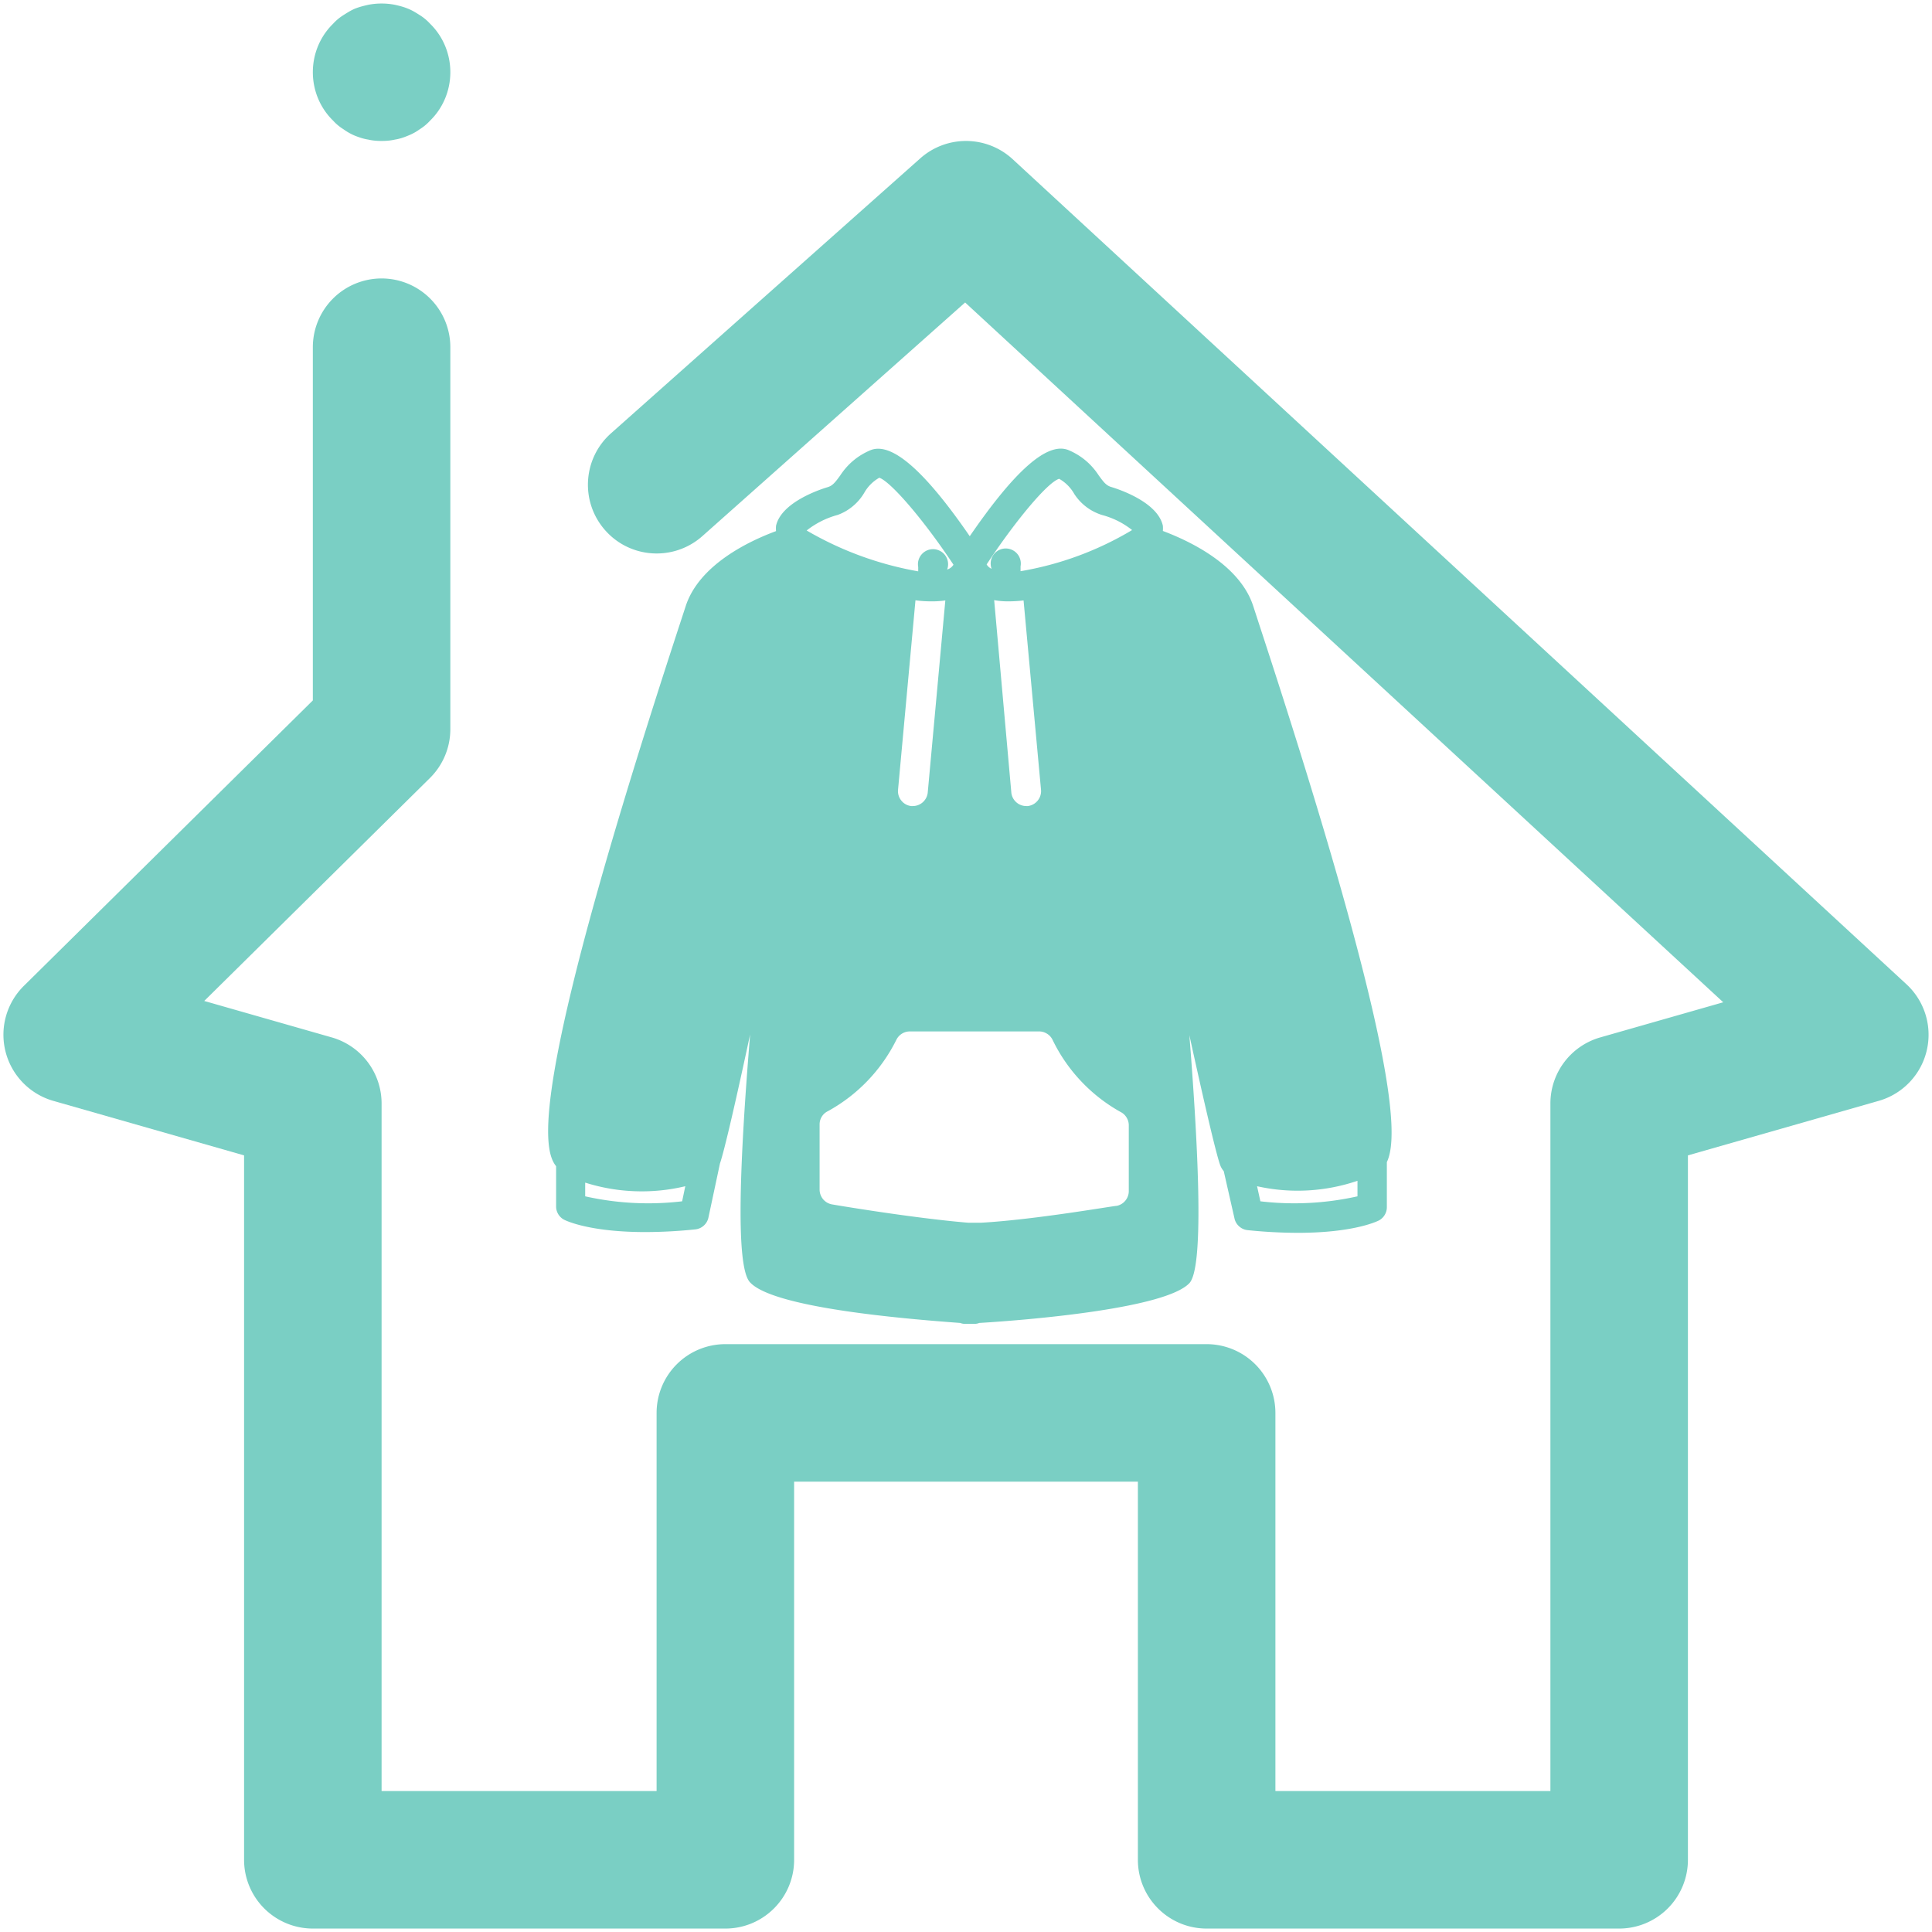 <svg xmlns="http://www.w3.org/2000/svg" xmlns:v="https://vecta.io/nano" width="512" height="512" viewBox="0 0 384 384"><defs><clipPath id="A"><path d="M108 89h169v174.172H108Zm0 0"></path></clipPath></defs><path fill="#7acfc4" d="M83.43 25.688c-.754.546-1.504.957-2.39 1.3-.821.344-1.642.617-2.532.754-.887.203-1.774.274-2.664.274s-1.774-.07-2.664-.274c-.89-.137-1.707-.41-2.598-.754a11.3 11.3 0 0 1-2.32-1.3 9.6 9.6 0 0 1-2.051-1.708c-2.598-2.527-4.031-6.011-4.031-9.632s1.433-7.106 4.03-9.633a9.6 9.6 0 0 1 2.052-1.711c.75-.477 1.504-.957 2.32-1.297.89-.344 1.707-.547 2.598-.75a13.9 13.9 0 0 1 5.328 0c.89.203 1.71.406 2.531.75.887.34 1.637.82 2.39 1.297a9.8 9.8 0 0 1 2.051 1.71c2.594 2.528 4.028 6.013 4.028 9.634s-1.434 7.105-4.028 9.632a9.8 9.8 0 0 1-2.05 1.707m289.976 193.118l-37.918 10.836v140.011a13.67 13.67 0 0 1-13.668 13.664h-81.992c-7.547 0-13.664-6.117-13.664-13.664v-75.16h-68.328v75.16c0 7.547-6.117 13.664-13.664 13.664H62.18a13.67 13.67 0 0 1-13.668-13.664V229.641l-37.918-10.836a13.68 13.68 0 0 1-9.485-9.754 13.66 13.66 0 0 1 3.637-13.106l57.434-56.73V69.012a13.67 13.67 0 0 1 13.664-13.668 13.67 13.67 0 0 1 13.664 13.668v75.91c0 3.652-1.461 7.152-4.063 9.723l-44.851 44.304 25.336 7.242a13.66 13.66 0 0 1 9.914 13.141v136.652h54.66v-75.16a13.67 13.67 0 0 1 13.668-13.664h95.656a13.67 13.67 0 0 1 13.668 13.664v75.16h54.66V219.332a13.66 13.66 0 0 1 9.914-13.14l24.438-6.981-150.68-139.09-52.226 46.434c-5.645 5.011-14.286 4.511-19.297-1.133s-4.504-14.277 1.132-19.293l61.481-54.66a13.68 13.68 0 0 1 18.352.168l177.648 163.988a13.662 13.662 0 0 1-5.512 23.18m0 0"></path><g clip-path="url(#A)"><path fill="#7acfc4" d="M249.105 120.512c-2.667-8.328-12.796-13.035-17.98-14.98.035-.352.035-.7 0-1.052-1.047-4.703-8.777-7.25-10.305-7.699-.96-.3-1.468-.957-2.43-2.277-1.484-2.285-3.48-3.965-5.992-5.031-4.191-1.739-10.664 4.011-19.652 17.105-8.988-13.062-15.582-18.844-19.777-17.078q-3.761 1.606-5.992 5.035c-.957 1.317-1.47 1.977-2.426 2.278-1.528.449-9.258 2.996-10.309 7.699a6 6 0 0 0 0 1.05c-5.18 1.915-15.308 6.622-17.976 14.981l-1.196 3.652c-29.215 89.227-27.597 103.88-24.539 107.594v8.031c.004.547.153 1.055.434 1.52a2.96 2.96 0 0 0 1.152 1.086c.598.3 5.274 2.457 16.149 2.457a97 97 0 0 0 9.98-.54 2.95 2.95 0 0 0 1.629-.738q.697-.625.918-1.539l2.305-10.816c.898-2.605 3.297-13.062 5.992-25.645-2.008 24.598-2.996 46.23 0 49.286 4.703 5.062 30.504 7.222 41.77 8.058a2.49 2.49 0 0 0 .956.18h1.86c.328.004.648-.059.957-.18 11.265-.687 37.12-2.996 41.765-7.91 2.817-2.996 1.95-24.687 0-49.285 2.997 13.664 5.575 24.777 6.262 26.156q.23.475.57.867l2.157 9.5q.235.897.933 1.5a2.94 2.94 0 0 0 1.614.72q4.975.52 9.98.538c10.875 0 15.547-2.16 16.149-2.457.48-.258.867-.621 1.148-1.086s.434-.976.437-1.523v-8.989c2.489-5.21 1.86-23.82-25.285-106.605zm-61.214-1.168l-3.504 38.261a2.99 2.99 0 0 1-.332 1.028 3 3 0 0 1-.672.844 2.998 2.998 0 0 1-1.992.734h-.27a2.9 2.9 0 0 1-1.941-1.05 2.97 2.97 0 0 1-.696-2.095l3.473-37.753q1.495.205 2.996.21 1.477.025 2.938-.18m12.554.18a25.63 25.63 0 0 0 2.996-.18l3.477 37.722a3 3 0 0 1-2.637 3.145h-.27a2.97 2.97 0 0 1-1.991-.734 3.1 3.1 0 0 1-.676-.844 3 3 0 0 1-.328-1.028l-3.418-38.32q1.411.257 2.847.238M165.301 239.37a2.98 2.98 0 0 1-1.742-1.062 3.04 3.04 0 0 1-.657-1.934V223.46a2.9 2.9 0 0 1 1.649-2.606 32.8 32.8 0 0 0 13.601-14.171q.375-.76 1.082-1.211.714-.451 1.555-.47h25.77q.838.013 1.546.458c.477.293.836.691 1.09 1.191a32.5 32.5 0 0 0 5.649 8.215 32.6 32.6 0 0 0 7.863 6.137c.496.25.89.605 1.184 1.074q.447.704.464 1.531v13.067a2.93 2.93 0 0 1-.16 1.023 3 3 0 0 1-.496.906 2.97 2.97 0 0 1-1.742 1.067c-.656 0-16.27 2.754-26.965 3.355h-2.547c-10.875-.898-26.484-3.535-27.144-3.656m45.21-144.207a7.9 7.9 0 0 1 2.997 2.996 10.16 10.16 0 0 0 5.515 4.195c2.204.586 4.2 1.582 5.993 2.997a63.9 63.9 0 0 1-22.172 8.18v-.962q.063-.338.05-.683a3.05 3.05 0 0 0-.37-1.32 2.8 2.8 0 0 0-.399-.56 3 3 0 0 0-.516-.456 3.039 3.039 0 0 0-1.96-.527 3.1 3.1 0 0 0-1.301.421 3.2 3.2 0 0 0-.543.422 3.04 3.04 0 0 0-.887 1.828q-.034.341.008.688.04.345.164.668a2.13 2.13 0 0 1-.988-.867c5.632-8.54 12.074-16.301 14.41-17.02m-44.042 7.191a10 10 0 0 0 3.035-1.742 10.1 10.1 0 0 0 2.27-2.664 7.9 7.9 0 0 1 2.996-2.996c2.367.84 8.988 8.602 14.738 17.29-.301.472-.723.792-1.258.956q.122-.323.168-.664.041-.345.008-.691a3 3 0 0 0-.149-.672 3.1 3.1 0 0 0-.726-1.156 3.2 3.2 0 0 0-.543-.422 3.071 3.071 0 0 0-1.297-.43 3 3 0 0 0-.688.02q-.345.046-.668.175a3.025 3.025 0 0 0-1.793 1.969 3 3 0 0 0-.062 1.363v.868a66.9 66.9 0 0 1-22.172-8.118 17.15 17.15 0 0 1 6.14-3.086m-30.89 136.415a57.3 57.3 0 0 1-19.267-.989v-2.726a37 37 0 0 0 9.899 1.71 37.1 37.1 0 0 0 9.996-.992zm134.23-.989a57.5 57.5 0 0 1-19.297.989l-.66-2.997a37 37 0 0 0 19.957-1.078zm0 0"></path></g></svg>